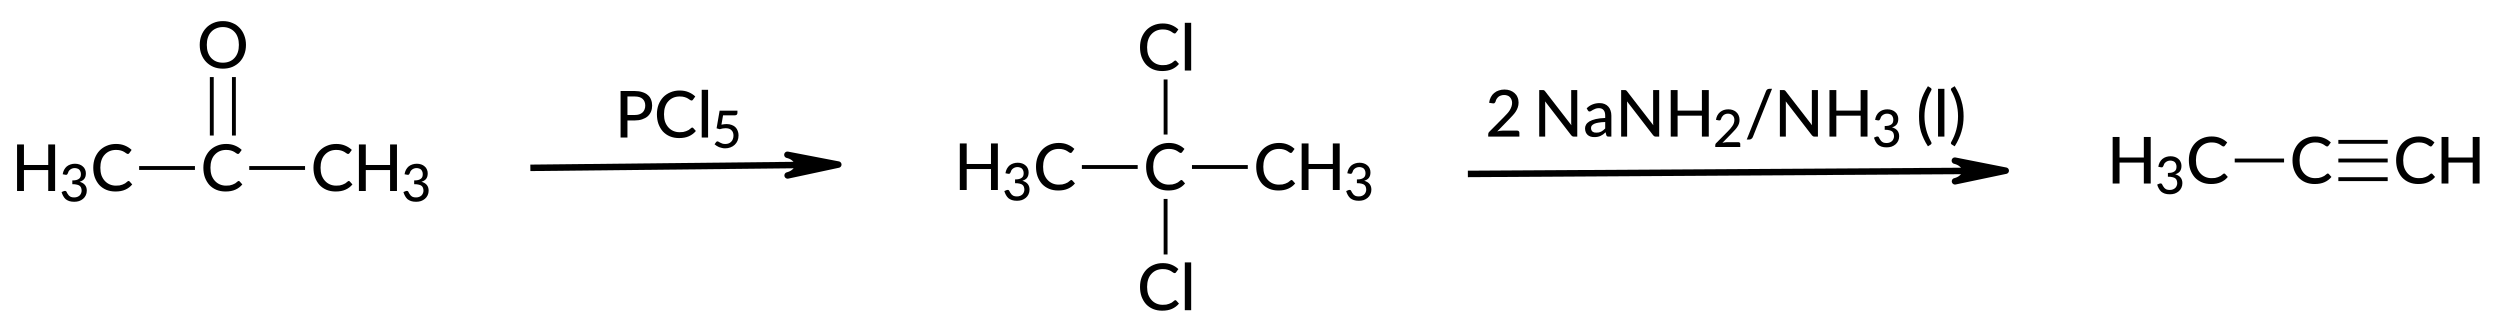 <?xml version="1.0" encoding="UTF-8"?> <svg xmlns="http://www.w3.org/2000/svg" xmlns:xlink="http://www.w3.org/1999/xlink" style="fill-opacity:1; color-rendering:auto; color-interpolation:auto; text-rendering:auto; stroke:black; stroke-linecap:square; stroke-miterlimit:10; shape-rendering:auto; stroke-opacity:1; fill:black; stroke-dasharray:none; font-weight:normal; stroke-width:1; font-family:'Dialog'; font-style:normal; stroke-linejoin:miter; font-size:12px; stroke-dashoffset:0; image-rendering:auto;" width="386" viewBox="0 0 386.0 51.0" height="51"><defs id="genericDefs"></defs><g><g transform="translate(-58,-86)" style="text-rendering:geometricPrecision; color-rendering:optimizeQuality; color-interpolation:linearRGB; stroke-linecap:butt; image-rendering:optimizeQuality;"><line y2="111.478" style="fill:none;" x1="140.387" x2="181.032" y1="111.91"></line><path d="M187.431 111.41 L179.609 113.088 C179.609 113.088 181.174 112.753 181.16 111.477 C181.147 110.201 179.576 109.899 179.576 109.899 Z" style="stroke-linecap:square; stroke-linejoin:round; stroke:none;"></path><path d="M187.431 111.41 L179.609 113.088 C179.609 113.088 181.174 112.753 181.16 111.477 C181.147 110.201 179.576 109.899 179.576 109.899 Z" style="fill:none; stroke-linecap:square; stroke-linejoin:round;"></path></g><g transform="translate(-58,-86)" style="font-size:10px; text-rendering:geometricPrecision; image-rendering:optimizeQuality; color-rendering:optimizeQuality; font-family:'Lato Medium'; stroke-linejoin:round; color-interpolation:linearRGB;"><path style="stroke:none;" d="M155.988 103.755 Q156.394 103.755 156.691 103.662 Q157.003 103.552 157.206 103.365 Q157.425 103.162 157.519 102.896 Q157.628 102.63 157.628 102.302 Q157.628 101.646 157.222 101.271 Q156.816 100.896 155.988 100.896 L154.878 100.896 L154.878 103.755 L155.988 103.755 ZM155.988 100.052 Q156.675 100.052 157.175 100.224 Q157.691 100.38 158.019 100.677 Q158.363 100.958 158.519 101.38 Q158.691 101.802 158.691 102.302 Q158.691 102.802 158.519 103.224 Q158.347 103.646 158.003 103.958 Q157.66 104.255 157.144 104.427 Q156.644 104.599 155.988 104.599 L154.878 104.599 L154.878 107.24 L153.816 107.24 L153.816 100.052 L155.988 100.052 ZM164.881 105.693 Q164.96 105.693 165.038 105.771 L165.444 106.224 Q165.006 106.755 164.366 107.037 Q163.741 107.318 162.85 107.318 Q162.069 107.318 161.428 107.052 Q160.803 106.787 160.35 106.302 Q159.913 105.802 159.663 105.13 Q159.428 104.458 159.428 103.646 Q159.428 102.833 159.678 102.162 Q159.944 101.49 160.397 101.005 Q160.866 100.521 161.506 100.255 Q162.163 99.974 162.944 99.974 Q163.71 99.974 164.303 100.224 Q164.913 100.474 165.35 100.896 L164.991 101.396 Q164.96 101.443 164.897 101.49 Q164.85 101.521 164.772 101.521 Q164.678 101.521 164.538 101.427 Q164.413 101.318 164.21 101.208 Q164.006 101.083 163.694 100.99 Q163.397 100.896 162.944 100.896 Q162.413 100.896 161.96 101.083 Q161.522 101.271 161.194 101.63 Q160.866 101.974 160.694 102.49 Q160.522 103.005 160.522 103.646 Q160.522 104.302 160.694 104.818 Q160.881 105.318 161.21 105.677 Q161.538 106.037 161.975 106.224 Q162.413 106.412 162.928 106.412 Q163.241 106.412 163.475 106.38 Q163.725 106.333 163.928 106.255 Q164.147 106.177 164.335 106.068 Q164.522 105.943 164.694 105.787 Q164.741 105.74 164.772 105.724 Q164.819 105.693 164.881 105.693 ZM167.328 99.865 L167.328 107.24 L166.344 107.24 L166.344 99.865 L167.328 99.865 Z"></path><path style="stroke:none;" d="M169.39 105.248 Q169.844 105.154 170.187 105.154 Q170.64 105.154 170.984 105.295 Q171.328 105.42 171.562 105.654 Q171.797 105.888 171.906 106.216 Q172.031 106.529 172.031 106.888 Q172.031 107.357 171.875 107.732 Q171.719 108.091 171.437 108.357 Q171.156 108.623 170.765 108.763 Q170.39 108.904 169.953 108.904 Q169.687 108.904 169.453 108.841 Q169.219 108.795 169.015 108.716 Q168.812 108.623 168.64 108.513 Q168.469 108.404 168.328 108.279 L168.562 107.951 Q168.64 107.826 168.781 107.826 Q168.859 107.826 168.953 107.888 Q169.062 107.951 169.203 108.029 Q169.344 108.107 169.531 108.17 Q169.719 108.232 169.984 108.232 Q170.281 108.232 170.515 108.138 Q170.75 108.045 170.906 107.873 Q171.078 107.701 171.156 107.466 Q171.25 107.216 171.25 106.935 Q171.25 106.67 171.172 106.466 Q171.094 106.248 170.937 106.107 Q170.797 105.951 170.562 105.873 Q170.328 105.795 170.031 105.795 Q169.609 105.795 169.125 105.951 L168.64 105.81 L169.109 103.091 L171.859 103.091 L171.859 103.435 Q171.859 103.607 171.75 103.716 Q171.64 103.81 171.39 103.81 L169.64 103.81 L169.39 105.248 Z"></path><path d="M292.264 106.168 Q292.421 106.168 292.499 106.262 Q292.593 106.356 292.593 106.496 L292.593 107.09 L287.78 107.09 L287.78 106.762 Q287.78 106.652 287.811 106.543 Q287.858 106.434 287.952 106.34 L290.218 104.059 Q290.514 103.777 290.733 103.512 Q290.968 103.246 291.124 102.996 Q291.28 102.731 291.374 102.449 Q291.468 102.168 291.468 101.871 Q291.468 101.574 291.358 101.356 Q291.264 101.121 291.093 100.965 Q290.936 100.809 290.718 100.746 Q290.499 100.668 290.233 100.668 Q289.968 100.668 289.749 100.746 Q289.53 100.809 289.358 100.949 Q289.202 101.09 289.077 101.277 Q288.968 101.449 288.921 101.668 Q288.843 101.856 288.733 101.934 Q288.639 101.996 288.421 101.949 L287.921 101.871 Q287.983 101.371 288.186 100.996 Q288.389 100.606 288.702 100.356 Q289.014 100.09 289.421 99.965 Q289.827 99.824 290.28 99.824 Q290.764 99.824 291.155 99.965 Q291.546 100.106 291.843 100.371 Q292.139 100.621 292.296 100.996 Q292.468 101.371 292.468 101.84 Q292.468 102.246 292.343 102.59 Q292.233 102.918 292.03 103.231 Q291.827 103.543 291.546 103.84 Q291.28 104.137 290.983 104.434 L289.171 106.293 Q289.374 106.231 289.577 106.199 Q289.796 106.168 289.999 106.168 L292.264 106.168 Z" style="stroke:none;" transform="translate(290.186,103.277) rotate(0) translate(-290.186,-103.277)"></path><path d="M301.53 99.902 L301.53 107.09 L300.983 107.09 Q300.858 107.09 300.78 107.043 Q300.702 106.996 300.608 106.902 L296.561 101.652 Q296.577 101.793 296.577 101.918 Q296.577 102.043 296.577 102.168 L296.577 107.09 L295.655 107.09 L295.655 99.902 L296.202 99.902 Q296.343 99.902 296.405 99.949 Q296.483 99.981 296.561 100.09 L300.624 105.34 Q300.608 105.199 300.593 105.059 Q300.593 104.918 300.593 104.793 L300.593 99.902 L301.53 99.902 ZM305.842 104.84 Q305.232 104.856 304.81 104.934 Q304.404 104.996 304.139 105.121 Q303.889 105.246 303.764 105.402 Q303.654 105.559 303.654 105.762 Q303.654 105.949 303.717 106.09 Q303.779 106.231 303.889 106.324 Q303.998 106.402 304.139 106.449 Q304.295 106.481 304.467 106.481 Q304.685 106.481 304.873 106.449 Q305.06 106.402 305.217 106.324 Q305.389 106.231 305.529 106.121 Q305.685 105.996 305.842 105.84 L305.842 104.84 ZM302.982 102.715 Q303.404 102.309 303.889 102.121 Q304.389 101.918 304.982 101.918 Q305.42 101.918 305.748 102.059 Q306.092 102.199 306.326 102.465 Q306.56 102.715 306.67 103.074 Q306.795 103.418 306.795 103.856 L306.795 107.09 L306.357 107.09 Q306.217 107.09 306.139 107.043 Q306.06 106.996 306.014 106.871 L305.904 106.418 Q305.717 106.606 305.529 106.746 Q305.342 106.871 305.123 106.981 Q304.92 107.074 304.685 107.121 Q304.451 107.168 304.17 107.168 Q303.857 107.168 303.592 107.09 Q303.342 107.012 303.139 106.84 Q302.951 106.668 302.842 106.418 Q302.732 106.152 302.732 105.809 Q302.732 105.512 302.889 105.246 Q303.045 104.965 303.404 104.746 Q303.779 104.527 304.373 104.387 Q304.967 104.246 305.842 104.215 L305.842 103.856 Q305.842 103.277 305.592 102.996 Q305.342 102.699 304.873 102.699 Q304.545 102.699 304.326 102.793 Q304.107 102.871 303.951 102.965 Q303.795 103.059 303.67 103.137 Q303.56 103.215 303.435 103.215 Q303.342 103.215 303.264 103.168 Q303.201 103.106 303.154 103.027 L302.982 102.715 ZM314.18 99.902 L314.18 107.09 L313.634 107.09 Q313.509 107.09 313.43 107.043 Q313.352 106.996 313.259 106.902 L309.212 101.652 Q309.227 101.793 309.227 101.918 Q309.227 102.043 309.227 102.168 L309.227 107.09 L308.305 107.09 L308.305 99.902 L308.852 99.902 Q308.993 99.902 309.055 99.949 Q309.134 99.981 309.212 100.09 L313.274 105.34 Q313.259 105.199 313.243 105.059 Q313.243 104.918 313.243 104.793 L313.243 99.902 L314.18 99.902 ZM321.836 99.902 L321.836 107.09 L320.773 107.09 L320.773 103.856 L317.023 103.856 L317.023 107.09 L315.961 107.09 L315.961 99.902 L317.023 99.902 L317.023 103.074 L320.773 103.074 L320.773 99.902 L321.836 99.902 Z" style="stroke:none;" transform="translate(290.186,103.277) rotate(0) translate(-290.186,-103.277)"></path><path d="M326.414 107.957 Q326.554 107.957 326.617 108.035 Q326.695 108.098 326.695 108.223 L326.695 108.692 L322.836 108.692 L322.836 108.426 Q322.836 108.348 322.867 108.254 Q322.898 108.16 322.976 108.098 L324.789 106.27 Q325.023 106.051 325.195 105.832 Q325.382 105.614 325.507 105.41 Q325.648 105.207 325.711 104.989 Q325.789 104.754 325.789 104.52 Q325.789 104.27 325.711 104.098 Q325.632 103.91 325.492 103.801 Q325.367 103.676 325.179 103.614 Q325.007 103.551 324.804 103.551 Q324.586 103.551 324.414 103.614 Q324.242 103.676 324.101 103.785 Q323.976 103.895 323.882 104.035 Q323.789 104.176 323.742 104.348 Q323.695 104.504 323.601 104.567 Q323.523 104.614 323.351 104.582 L322.945 104.504 Q323.007 104.114 323.164 103.817 Q323.336 103.504 323.586 103.301 Q323.836 103.098 324.148 102.989 Q324.476 102.879 324.851 102.879 Q325.226 102.879 325.539 102.989 Q325.851 103.098 326.086 103.317 Q326.32 103.52 326.445 103.817 Q326.586 104.114 326.586 104.489 Q326.586 104.817 326.492 105.098 Q326.398 105.364 326.226 105.614 Q326.07 105.848 325.851 106.082 Q325.648 106.317 325.398 106.567 L323.945 108.051 Q324.117 108.004 324.289 107.989 Q324.461 107.957 324.601 107.957 L326.414 107.957 Z" style="stroke:none;" transform="translate(290.186,103.277) rotate(0) translate(-290.186,-103.277)"></path><path d="M328.632 107.168 Q328.554 107.356 328.398 107.449 Q328.257 107.543 328.101 107.543 L327.695 107.543 L330.679 100.059 Q330.742 99.902 330.867 99.809 Q331.007 99.715 331.179 99.715 L331.601 99.715 L328.632 107.168 ZM338.688 99.902 L338.688 107.09 L338.141 107.09 Q338.016 107.09 337.938 107.043 Q337.86 106.996 337.766 106.902 L333.719 101.652 Q333.735 101.793 333.735 101.918 Q333.735 102.043 333.735 102.168 L333.735 107.09 L332.813 107.09 L332.813 99.902 L333.36 99.902 Q333.5 99.902 333.563 99.949 Q333.641 99.981 333.719 100.09 L337.781 105.34 Q337.766 105.199 337.75 105.059 Q337.75 104.918 337.75 104.793 L337.75 99.902 L338.688 99.902 ZM346.343 99.902 L346.343 107.09 L345.28 107.09 L345.28 103.856 L341.53 103.856 L341.53 107.09 L340.468 107.09 L340.468 99.902 L341.53 99.902 L341.53 103.074 L345.28 103.074 L345.28 99.902 L346.343 99.902 Z" style="stroke:none;" transform="translate(290.186,103.277) rotate(0) translate(-290.186,-103.277)"></path><path d="M347.515 104.504 Q347.577 104.114 347.733 103.817 Q347.905 103.504 348.14 103.301 Q348.39 103.098 348.718 102.989 Q349.046 102.879 349.405 102.879 Q349.78 102.879 350.093 102.989 Q350.405 103.098 350.624 103.301 Q350.858 103.489 350.968 103.77 Q351.093 104.035 351.093 104.348 Q351.093 104.629 351.03 104.848 Q350.968 105.051 350.843 105.223 Q350.718 105.379 350.53 105.489 Q350.358 105.598 350.124 105.66 Q350.671 105.817 350.952 106.16 Q351.233 106.504 351.233 107.035 Q351.233 107.426 351.077 107.754 Q350.921 108.082 350.655 108.301 Q350.39 108.52 350.046 108.645 Q349.702 108.754 349.296 108.754 Q348.843 108.754 348.515 108.645 Q348.202 108.535 347.968 108.348 Q347.749 108.145 347.593 107.864 Q347.437 107.582 347.343 107.254 L347.671 107.114 Q347.812 107.051 347.937 107.082 Q348.062 107.098 348.108 107.223 Q348.171 107.332 348.249 107.489 Q348.327 107.629 348.452 107.77 Q348.593 107.91 348.78 108.004 Q348.983 108.082 349.296 108.082 Q349.577 108.082 349.796 107.989 Q350.015 107.895 350.155 107.754 Q350.296 107.598 350.358 107.426 Q350.437 107.239 350.437 107.051 Q350.437 106.832 350.374 106.645 Q350.327 106.457 350.171 106.317 Q350.015 106.176 349.733 106.114 Q349.452 106.035 348.999 106.035 L348.999 105.457 Q349.374 105.457 349.624 105.395 Q349.89 105.317 350.046 105.192 Q350.202 105.067 350.265 104.895 Q350.327 104.707 350.327 104.489 Q350.327 104.254 350.249 104.082 Q350.187 103.91 350.062 103.785 Q349.937 103.66 349.749 103.614 Q349.577 103.551 349.374 103.551 Q349.155 103.551 348.983 103.614 Q348.812 103.676 348.671 103.785 Q348.53 103.895 348.437 104.035 Q348.358 104.176 348.312 104.348 Q348.249 104.504 348.155 104.567 Q348.077 104.614 347.921 104.582 L347.515 104.504 Z" style="stroke:none;" transform="translate(290.186,103.277) rotate(0) translate(-290.186,-103.277)"></path><path d="M355.14 103.949 Q355.14 105.012 355.405 106.027 Q355.671 107.027 356.171 107.918 Q356.265 108.09 356.218 108.168 Q356.187 108.262 356.093 108.324 L355.671 108.59 Q355.296 108.012 355.03 107.434 Q354.765 106.871 354.593 106.309 Q354.437 105.731 354.358 105.152 Q354.296 104.559 354.296 103.949 Q354.296 103.34 354.358 102.762 Q354.437 102.168 354.593 101.606 Q354.765 101.027 355.03 100.465 Q355.296 99.887 355.671 99.309 L356.093 99.574 Q356.187 99.637 356.218 99.731 Q356.265 99.809 356.171 99.981 Q355.671 100.871 355.405 101.887 Q355.14 102.887 355.14 103.949 Z" style="stroke:none;" transform="translate(290.186,103.277) rotate(0) translate(-290.186,-103.277)"></path><path d="M358.218 99.715 L358.218 107.09 L357.233 107.09 L357.233 99.715 L358.218 99.715 Z" style="stroke:none;" transform="translate(290.186,103.277) rotate(0) translate(-290.186,-103.277)"></path><path d="M360.32 103.949 Q360.32 102.887 360.055 101.887 Q359.789 100.871 359.274 99.981 Q359.195 99.809 359.227 99.731 Q359.274 99.637 359.367 99.574 L359.805 99.309 Q360.18 99.887 360.43 100.465 Q360.695 101.027 360.852 101.606 Q361.024 102.168 361.102 102.762 Q361.18 103.34 361.18 103.949 Q361.18 104.559 361.102 105.152 Q361.024 105.731 360.852 106.309 Q360.695 106.871 360.43 107.434 Q360.18 108.012 359.805 108.59 L359.367 108.324 Q359.274 108.262 359.227 108.168 Q359.195 108.09 359.274 107.918 Q359.789 107.027 360.055 106.027 Q360.32 105.012 360.32 103.949 Z" style="stroke:none;" transform="translate(290.186,103.277) rotate(0) translate(-290.186,-103.277)"></path><line x1="285.138" x2="361.282" y1="112.853" style="stroke-linecap:butt; fill:none; stroke-linejoin:miter;" y2="112.392"></line><path style="stroke:none;" d="M367.682 112.353 L359.853 113.995 C359.853 113.995 361.418 113.667 361.411 112.391 C361.403 111.115 359.833 110.805 359.833 110.805 Z"></path><path style="fill:none;" d="M367.682 112.353 L359.853 113.995 C359.853 113.995 361.418 113.667 361.411 112.391 C361.403 111.115 359.833 110.805 359.833 110.805 Z"></path><line x1="225.341" x2="233.36" y1="111.781" style="stroke-linecap:butt; fill:none; stroke-linejoin:miter; stroke-width:0.6;" y2="111.781"></line><line x1="242.341" x2="250.36" y1="111.781" style="stroke-linecap:butt; fill:none; stroke-linejoin:miter; stroke-width:0.6;" y2="111.781"></line><line x1="237.968" x2="237.968" y1="106.47" style="stroke-linecap:butt; fill:none; stroke-linejoin:miter; stroke-width:0.6;" y2="98.569"></line><line x1="237.968" x2="237.968" y1="117.014" style="stroke-linecap:butt; fill:none; stroke-linejoin:miter; stroke-width:0.6;" y2="124.993"></line><path style="stroke:none;" d="M223.413 113.789 Q223.491 113.789 223.569 113.867 L223.975 114.32 Q223.538 114.852 222.897 115.133 Q222.272 115.414 221.382 115.414 Q220.6 115.414 219.96 115.148 Q219.335 114.883 218.882 114.398 Q218.444 113.898 218.194 113.227 Q217.96 112.555 217.96 111.742 Q217.96 110.93 218.21 110.258 Q218.475 109.586 218.928 109.102 Q219.397 108.617 220.038 108.352 Q220.694 108.07 221.475 108.07 Q222.241 108.07 222.835 108.32 Q223.444 108.57 223.882 108.992 L223.522 109.492 Q223.491 109.539 223.428 109.586 Q223.382 109.617 223.303 109.617 Q223.21 109.617 223.069 109.523 Q222.944 109.414 222.741 109.305 Q222.538 109.18 222.225 109.086 Q221.928 108.992 221.475 108.992 Q220.944 108.992 220.491 109.18 Q220.053 109.367 219.725 109.727 Q219.397 110.07 219.225 110.586 Q219.053 111.102 219.053 111.742 Q219.053 112.398 219.225 112.914 Q219.413 113.414 219.741 113.773 Q220.069 114.133 220.507 114.32 Q220.944 114.508 221.46 114.508 Q221.772 114.508 222.007 114.477 Q222.257 114.43 222.46 114.352 Q222.678 114.273 222.866 114.164 Q223.053 114.039 223.225 113.883 Q223.272 113.836 223.303 113.82 Q223.35 113.789 223.413 113.789 Z"></path><path style="stroke:none;" d="M212.069 108.148 L212.069 115.336 L211.007 115.336 L211.007 112.102 L207.257 112.102 L207.257 115.336 L206.194 115.336 L206.194 108.148 L207.257 108.148 L207.257 111.32 L211.007 111.32 L211.007 108.148 L212.069 108.148 Z"></path><path style="stroke:none;" d="M213.241 112.75 Q213.303 112.36 213.46 112.063 Q213.632 111.75 213.866 111.547 Q214.116 111.344 214.444 111.235 Q214.772 111.125 215.132 111.125 Q215.507 111.125 215.819 111.235 Q216.132 111.344 216.35 111.547 Q216.585 111.735 216.694 112.016 Q216.819 112.282 216.819 112.594 Q216.819 112.875 216.757 113.094 Q216.694 113.297 216.569 113.469 Q216.444 113.625 216.257 113.735 Q216.085 113.844 215.85 113.907 Q216.397 114.063 216.678 114.407 Q216.96 114.75 216.96 115.282 Q216.96 115.672 216.803 116 Q216.647 116.329 216.382 116.547 Q216.116 116.766 215.772 116.891 Q215.428 117 215.022 117 Q214.569 117 214.241 116.891 Q213.928 116.782 213.694 116.594 Q213.475 116.391 213.319 116.11 Q213.163 115.829 213.069 115.5 L213.397 115.36 Q213.538 115.297 213.663 115.329 Q213.788 115.344 213.835 115.469 Q213.897 115.579 213.975 115.735 Q214.053 115.875 214.178 116.016 Q214.319 116.157 214.507 116.25 Q214.71 116.329 215.022 116.329 Q215.303 116.329 215.522 116.235 Q215.741 116.141 215.882 116 Q216.022 115.844 216.085 115.672 Q216.163 115.485 216.163 115.297 Q216.163 115.079 216.1 114.891 Q216.053 114.704 215.897 114.563 Q215.741 114.422 215.46 114.36 Q215.178 114.282 214.725 114.282 L214.725 113.704 Q215.1 113.704 215.35 113.641 Q215.616 113.563 215.772 113.438 Q215.928 113.313 215.991 113.141 Q216.053 112.954 216.053 112.735 Q216.053 112.5 215.975 112.329 Q215.913 112.157 215.788 112.032 Q215.663 111.907 215.475 111.86 Q215.303 111.797 215.1 111.797 Q214.882 111.797 214.71 111.86 Q214.538 111.922 214.397 112.032 Q214.257 112.141 214.163 112.282 Q214.085 112.422 214.038 112.594 Q213.975 112.75 213.882 112.813 Q213.803 112.86 213.647 112.829 L213.241 112.75 Z"></path><path style="stroke:none;" d="M240.413 113.789 Q240.491 113.789 240.569 113.867 L240.975 114.32 Q240.538 114.852 239.897 115.133 Q239.272 115.414 238.382 115.414 Q237.6 115.414 236.96 115.148 Q236.335 114.883 235.882 114.398 Q235.444 113.898 235.194 113.227 Q234.96 112.555 234.96 111.742 Q234.96 110.93 235.21 110.258 Q235.475 109.586 235.928 109.102 Q236.397 108.617 237.038 108.352 Q237.694 108.07 238.475 108.07 Q239.241 108.07 239.835 108.32 Q240.444 108.57 240.882 108.992 L240.522 109.492 Q240.491 109.539 240.428 109.586 Q240.382 109.617 240.303 109.617 Q240.21 109.617 240.069 109.523 Q239.944 109.414 239.741 109.305 Q239.538 109.18 239.225 109.086 Q238.928 108.992 238.475 108.992 Q237.944 108.992 237.491 109.18 Q237.053 109.367 236.725 109.727 Q236.397 110.07 236.225 110.586 Q236.053 111.102 236.053 111.742 Q236.053 112.398 236.225 112.914 Q236.413 113.414 236.741 113.773 Q237.069 114.133 237.507 114.32 Q237.944 114.508 238.46 114.508 Q238.772 114.508 239.007 114.477 Q239.257 114.43 239.46 114.352 Q239.678 114.273 239.866 114.164 Q240.053 114.039 240.225 113.883 Q240.272 113.836 240.303 113.82 Q240.35 113.789 240.413 113.789 Z"></path><path style="stroke:none;" d="M239.471 95.344 Q239.549 95.344 239.627 95.422 L240.033 95.875 Q239.596 96.406 238.955 96.688 Q238.33 96.969 237.44 96.969 Q236.658 96.969 236.018 96.703 Q235.393 96.438 234.94 95.953 Q234.502 95.453 234.252 94.781 Q234.018 94.109 234.018 93.297 Q234.018 92.484 234.268 91.812 Q234.533 91.141 234.987 90.656 Q235.455 90.172 236.096 89.906 Q236.752 89.625 237.533 89.625 Q238.299 89.625 238.893 89.875 Q239.502 90.125 239.94 90.547 L239.58 91.047 Q239.549 91.094 239.487 91.141 Q239.44 91.172 239.362 91.172 Q239.268 91.172 239.127 91.078 Q239.002 90.969 238.799 90.859 Q238.596 90.734 238.283 90.641 Q237.987 90.547 237.533 90.547 Q237.002 90.547 236.549 90.734 Q236.112 90.922 235.783 91.281 Q235.455 91.625 235.283 92.141 Q235.112 92.656 235.112 93.297 Q235.112 93.953 235.283 94.469 Q235.471 94.969 235.799 95.328 Q236.127 95.688 236.565 95.875 Q237.002 96.062 237.518 96.062 Q237.83 96.062 238.065 96.031 Q238.315 95.984 238.518 95.906 Q238.737 95.828 238.924 95.719 Q239.112 95.594 239.283 95.438 Q239.33 95.391 239.362 95.375 Q239.408 95.344 239.471 95.344 ZM241.917 89.516 L241.917 96.891 L240.933 96.891 L240.933 89.516 L241.917 89.516 Z"></path><path style="stroke:none;" d="M239.471 132.344 Q239.549 132.344 239.627 132.422 L240.033 132.875 Q239.596 133.406 238.955 133.688 Q238.33 133.969 237.44 133.969 Q236.658 133.969 236.018 133.703 Q235.393 133.438 234.94 132.953 Q234.502 132.453 234.252 131.781 Q234.018 131.109 234.018 130.297 Q234.018 129.484 234.268 128.812 Q234.533 128.141 234.987 127.656 Q235.455 127.172 236.096 126.906 Q236.752 126.625 237.533 126.625 Q238.299 126.625 238.893 126.875 Q239.502 127.125 239.94 127.547 L239.58 128.047 Q239.549 128.094 239.487 128.141 Q239.44 128.172 239.362 128.172 Q239.268 128.172 239.127 128.078 Q239.002 127.969 238.799 127.859 Q238.596 127.734 238.283 127.641 Q237.987 127.547 237.533 127.547 Q237.002 127.547 236.549 127.734 Q236.112 127.922 235.783 128.281 Q235.455 128.625 235.283 129.141 Q235.112 129.656 235.112 130.297 Q235.112 130.953 235.283 131.469 Q235.471 131.969 235.799 132.328 Q236.127 132.688 236.565 132.875 Q237.002 133.062 237.518 133.062 Q237.83 133.062 238.065 133.031 Q238.315 132.984 238.518 132.906 Q238.737 132.828 238.924 132.719 Q239.112 132.594 239.283 132.438 Q239.33 132.391 239.362 132.375 Q239.408 132.344 239.471 132.344 ZM241.917 126.516 L241.917 133.891 L240.933 133.891 L240.933 126.516 L241.917 126.516 Z"></path><path style="stroke:none;" d="M257.413 113.789 Q257.491 113.789 257.569 113.867 L257.975 114.32 Q257.538 114.852 256.897 115.133 Q256.272 115.414 255.382 115.414 Q254.6 115.414 253.96 115.148 Q253.335 114.883 252.882 114.398 Q252.444 113.898 252.194 113.227 Q251.96 112.555 251.96 111.742 Q251.96 110.93 252.21 110.258 Q252.475 109.586 252.928 109.102 Q253.397 108.617 254.038 108.352 Q254.694 108.07 255.475 108.07 Q256.241 108.07 256.835 108.32 Q257.444 108.57 257.882 108.992 L257.522 109.492 Q257.491 109.539 257.428 109.586 Q257.382 109.617 257.303 109.617 Q257.21 109.617 257.069 109.523 Q256.944 109.414 256.741 109.305 Q256.538 109.18 256.225 109.086 Q255.928 108.992 255.475 108.992 Q254.944 108.992 254.491 109.18 Q254.053 109.367 253.725 109.727 Q253.397 110.07 253.225 110.586 Q253.053 111.102 253.053 111.742 Q253.053 112.398 253.225 112.914 Q253.413 113.414 253.741 113.773 Q254.069 114.133 254.507 114.32 Q254.944 114.508 255.46 114.508 Q255.772 114.508 256.007 114.477 Q256.257 114.43 256.46 114.352 Q256.678 114.273 256.866 114.164 Q257.053 114.039 257.225 113.883 Q257.272 113.836 257.303 113.82 Q257.35 113.789 257.413 113.789 Z"></path><path style="stroke:none;" d="M264.85 108.148 L264.85 115.336 L263.788 115.336 L263.788 112.102 L260.038 112.102 L260.038 115.336 L258.975 115.336 L258.975 108.148 L260.038 108.148 L260.038 111.32 L263.788 111.32 L263.788 108.148 L264.85 108.148 Z"></path><path style="stroke:none;" d="M266.022 112.75 Q266.085 112.36 266.241 112.063 Q266.413 111.75 266.647 111.547 Q266.897 111.344 267.225 111.235 Q267.553 111.125 267.913 111.125 Q268.288 111.125 268.6 111.235 Q268.913 111.344 269.132 111.547 Q269.366 111.735 269.475 112.016 Q269.6 112.282 269.6 112.594 Q269.6 112.875 269.538 113.094 Q269.475 113.297 269.35 113.469 Q269.225 113.625 269.038 113.735 Q268.866 113.844 268.632 113.907 Q269.178 114.063 269.46 114.407 Q269.741 114.75 269.741 115.282 Q269.741 115.672 269.585 116 Q269.428 116.329 269.163 116.547 Q268.897 116.766 268.553 116.891 Q268.21 117 267.803 117 Q267.35 117 267.022 116.891 Q266.71 116.782 266.475 116.594 Q266.257 116.391 266.1 116.11 Q265.944 115.829 265.85 115.5 L266.178 115.36 Q266.319 115.297 266.444 115.329 Q266.569 115.344 266.616 115.469 Q266.678 115.579 266.757 115.735 Q266.835 115.875 266.96 116.016 Q267.1 116.157 267.288 116.25 Q267.491 116.329 267.803 116.329 Q268.085 116.329 268.303 116.235 Q268.522 116.141 268.663 116 Q268.803 115.844 268.866 115.672 Q268.944 115.485 268.944 115.297 Q268.944 115.079 268.882 114.891 Q268.835 114.704 268.678 114.563 Q268.522 114.422 268.241 114.36 Q267.96 114.282 267.507 114.282 L267.507 113.704 Q267.882 113.704 268.132 113.641 Q268.397 113.563 268.553 113.438 Q268.71 113.313 268.772 113.141 Q268.835 112.954 268.835 112.735 Q268.835 112.5 268.757 112.329 Q268.694 112.157 268.569 112.032 Q268.444 111.907 268.257 111.86 Q268.085 111.797 267.882 111.797 Q267.663 111.797 267.491 111.86 Q267.319 111.922 267.178 112.032 Q267.038 112.141 266.944 112.282 Q266.866 112.422 266.819 112.594 Q266.757 112.75 266.663 112.813 Q266.585 112.86 266.428 112.829 L266.022 112.75 Z"></path></g><g transform="translate(-58,-86)" style="stroke-linecap:butt; font-size:8px; text-rendering:geometricPrecision; image-rendering:optimizeQuality; color-rendering:optimizeQuality; font-family:'Lato Medium'; color-interpolation:linearRGB; stroke-width:0.6;"><line y2="110.781" style="fill:none;" x1="403.341" x2="410.36" y1="110.781"></line><line y2="110.781" style="fill:none;" x1="419.341" x2="426.36" y1="110.781"></line><line y2="107.901" style="fill:none;" x1="419.341" x2="426.36" y1="107.901"></line><line y2="113.661" style="fill:none;" x1="419.341" x2="426.36" y1="113.661"></line></g><g transform="translate(-58,-86)" style="font-size:10px; text-rendering:geometricPrecision; image-rendering:optimizeQuality; color-rendering:optimizeQuality; font-family:'Lato Medium'; stroke-linejoin:round; color-interpolation:linearRGB;"><path style="stroke:none;" d="M401.413 112.789 Q401.491 112.789 401.569 112.867 L401.975 113.32 Q401.538 113.852 400.897 114.133 Q400.272 114.414 399.382 114.414 Q398.6 114.414 397.96 114.148 Q397.335 113.883 396.882 113.398 Q396.444 112.898 396.194 112.227 Q395.96 111.555 395.96 110.742 Q395.96 109.93 396.21 109.258 Q396.475 108.586 396.928 108.102 Q397.397 107.617 398.038 107.352 Q398.694 107.07 399.475 107.07 Q400.241 107.07 400.835 107.32 Q401.444 107.57 401.882 107.992 L401.522 108.492 Q401.491 108.539 401.428 108.586 Q401.382 108.617 401.303 108.617 Q401.21 108.617 401.069 108.523 Q400.944 108.414 400.741 108.305 Q400.538 108.18 400.225 108.086 Q399.928 107.992 399.475 107.992 Q398.944 107.992 398.491 108.18 Q398.053 108.367 397.725 108.727 Q397.397 109.07 397.225 109.586 Q397.053 110.102 397.053 110.742 Q397.053 111.398 397.225 111.914 Q397.413 112.414 397.741 112.773 Q398.069 113.133 398.507 113.32 Q398.944 113.508 399.46 113.508 Q399.772 113.508 400.007 113.477 Q400.257 113.43 400.46 113.352 Q400.678 113.273 400.866 113.164 Q401.053 113.039 401.225 112.883 Q401.272 112.836 401.303 112.82 Q401.35 112.789 401.413 112.789 Z"></path><path style="stroke:none;" d="M390.069 107.148 L390.069 114.336 L389.007 114.336 L389.007 111.102 L385.257 111.102 L385.257 114.336 L384.194 114.336 L384.194 107.148 L385.257 107.148 L385.257 110.32 L389.007 110.32 L389.007 107.148 L390.069 107.148 Z"></path><path style="stroke:none;" d="M391.241 111.75 Q391.303 111.36 391.46 111.063 Q391.632 110.75 391.866 110.547 Q392.116 110.344 392.444 110.235 Q392.772 110.125 393.132 110.125 Q393.507 110.125 393.819 110.235 Q394.132 110.344 394.35 110.547 Q394.585 110.735 394.694 111.016 Q394.819 111.282 394.819 111.594 Q394.819 111.875 394.757 112.094 Q394.694 112.297 394.569 112.469 Q394.444 112.625 394.257 112.735 Q394.085 112.844 393.85 112.907 Q394.397 113.063 394.678 113.407 Q394.96 113.75 394.96 114.282 Q394.96 114.672 394.803 115 Q394.647 115.329 394.382 115.547 Q394.116 115.766 393.772 115.891 Q393.428 116 393.022 116 Q392.569 116 392.241 115.891 Q391.928 115.782 391.694 115.594 Q391.475 115.391 391.319 115.11 Q391.163 114.829 391.069 114.5 L391.397 114.36 Q391.538 114.297 391.663 114.329 Q391.788 114.344 391.835 114.469 Q391.897 114.579 391.975 114.735 Q392.053 114.875 392.178 115.016 Q392.319 115.157 392.507 115.25 Q392.71 115.329 393.022 115.329 Q393.303 115.329 393.522 115.235 Q393.741 115.141 393.882 115 Q394.022 114.844 394.085 114.672 Q394.163 114.485 394.163 114.297 Q394.163 114.079 394.1 113.891 Q394.053 113.704 393.897 113.563 Q393.741 113.422 393.46 113.36 Q393.178 113.282 392.725 113.282 L392.725 112.704 Q393.1 112.704 393.35 112.641 Q393.616 112.563 393.772 112.438 Q393.928 112.313 393.991 112.141 Q394.053 111.954 394.053 111.735 Q394.053 111.5 393.975 111.329 Q393.913 111.157 393.788 111.032 Q393.663 110.907 393.475 110.86 Q393.303 110.797 393.1 110.797 Q392.882 110.797 392.71 110.86 Q392.538 110.922 392.397 111.032 Q392.257 111.141 392.163 111.282 Q392.085 111.422 392.038 111.594 Q391.975 111.75 391.882 111.813 Q391.803 111.86 391.647 111.829 L391.241 111.75 Z"></path><path style="stroke:none;" d="M417.413 112.789 Q417.491 112.789 417.569 112.867 L417.975 113.32 Q417.538 113.852 416.897 114.133 Q416.272 114.414 415.382 114.414 Q414.6 114.414 413.96 114.148 Q413.335 113.883 412.882 113.398 Q412.444 112.898 412.194 112.227 Q411.96 111.555 411.96 110.742 Q411.96 109.93 412.21 109.258 Q412.475 108.586 412.928 108.102 Q413.397 107.617 414.038 107.352 Q414.694 107.07 415.475 107.07 Q416.241 107.07 416.835 107.32 Q417.444 107.57 417.882 107.992 L417.522 108.492 Q417.491 108.539 417.428 108.586 Q417.382 108.617 417.303 108.617 Q417.21 108.617 417.069 108.523 Q416.944 108.414 416.741 108.305 Q416.538 108.18 416.225 108.086 Q415.928 107.992 415.475 107.992 Q414.944 107.992 414.491 108.18 Q414.053 108.367 413.725 108.727 Q413.397 109.07 413.225 109.586 Q413.053 110.102 413.053 110.742 Q413.053 111.398 413.225 111.914 Q413.413 112.414 413.741 112.773 Q414.069 113.133 414.507 113.32 Q414.944 113.508 415.46 113.508 Q415.772 113.508 416.007 113.477 Q416.257 113.43 416.46 113.352 Q416.678 113.273 416.866 113.164 Q417.053 113.039 417.225 112.883 Q417.272 112.836 417.303 112.82 Q417.35 112.789 417.413 112.789 Z"></path><path style="stroke:none;" d="M433.413 112.789 Q433.491 112.789 433.569 112.867 L433.975 113.32 Q433.538 113.852 432.897 114.133 Q432.272 114.414 431.382 114.414 Q430.6 114.414 429.96 114.148 Q429.335 113.883 428.882 113.398 Q428.444 112.898 428.194 112.227 Q427.96 111.555 427.96 110.742 Q427.96 109.93 428.21 109.258 Q428.475 108.586 428.928 108.102 Q429.397 107.617 430.038 107.352 Q430.694 107.07 431.475 107.07 Q432.241 107.07 432.835 107.32 Q433.444 107.57 433.882 107.992 L433.522 108.492 Q433.491 108.539 433.428 108.586 Q433.382 108.617 433.303 108.617 Q433.21 108.617 433.069 108.523 Q432.944 108.414 432.741 108.305 Q432.538 108.18 432.225 108.086 Q431.928 107.992 431.475 107.992 Q430.944 107.992 430.491 108.18 Q430.053 108.367 429.725 108.727 Q429.397 109.07 429.225 109.586 Q429.053 110.102 429.053 110.742 Q429.053 111.398 429.225 111.914 Q429.413 112.414 429.741 112.773 Q430.069 113.133 430.507 113.32 Q430.944 113.508 431.46 113.508 Q431.772 113.508 432.007 113.477 Q432.257 113.43 432.46 113.352 Q432.678 113.273 432.866 113.164 Q433.053 113.039 433.225 112.883 Q433.272 112.836 433.303 112.82 Q433.35 112.789 433.413 112.789 Z"></path><path style="stroke:none;" d="M440.85 107.148 L440.85 114.336 L439.788 114.336 L439.788 111.102 L436.038 111.102 L436.038 114.336 L434.975 114.336 L434.975 107.148 L436.038 107.148 L436.038 110.32 L439.788 110.32 L439.788 107.148 L440.85 107.148 Z"></path><line x1="79.781" x2="87.8" y1="111.936" style="stroke-linecap:butt; fill:none; stroke-linejoin:miter; stroke-width:0.6;" y2="111.936"></line><line x1="94.115" x2="94.115" y1="106.625" style="stroke-linecap:butt; fill:none; stroke-linejoin:miter; stroke-width:0.6;" y2="98.201"></line><line x1="90.7" x2="90.7" y1="106.625" style="stroke-linecap:butt; fill:none; stroke-linejoin:miter; stroke-width:0.6;" y2="98.201"></line><line x1="96.781" x2="104.8" y1="111.936" style="stroke-linecap:butt; fill:none; stroke-linejoin:miter; stroke-width:0.6;" y2="111.936"></line><path style="stroke:none;" d="M77.853 113.944 Q77.931 113.944 78.009 114.022 L78.415 114.475 Q77.978 115.007 77.337 115.288 Q76.712 115.569 75.822 115.569 Q75.04 115.569 74.4 115.303 Q73.775 115.038 73.322 114.553 Q72.884 114.053 72.634 113.382 Q72.4 112.71 72.4 111.897 Q72.4 111.085 72.65 110.413 Q72.915 109.741 73.368 109.257 Q73.837 108.772 74.478 108.507 Q75.134 108.225 75.915 108.225 Q76.681 108.225 77.275 108.475 Q77.884 108.725 78.322 109.147 L77.962 109.647 Q77.931 109.694 77.868 109.741 Q77.822 109.772 77.743 109.772 Q77.65 109.772 77.509 109.678 Q77.384 109.569 77.181 109.46 Q76.978 109.335 76.665 109.241 Q76.368 109.147 75.915 109.147 Q75.384 109.147 74.931 109.335 Q74.493 109.522 74.165 109.882 Q73.837 110.225 73.665 110.741 Q73.493 111.257 73.493 111.897 Q73.493 112.553 73.665 113.069 Q73.853 113.569 74.181 113.928 Q74.509 114.288 74.947 114.475 Q75.384 114.663 75.9 114.663 Q76.212 114.663 76.447 114.632 Q76.697 114.585 76.9 114.507 Q77.118 114.428 77.306 114.319 Q77.493 114.194 77.665 114.038 Q77.712 113.991 77.743 113.975 Q77.79 113.944 77.853 113.944 Z"></path><path style="stroke:none;" d="M66.509 108.303 L66.509 115.491 L65.447 115.491 L65.447 112.257 L61.697 112.257 L61.697 115.491 L60.634 115.491 L60.634 108.303 L61.697 108.303 L61.697 111.475 L65.447 111.475 L65.447 108.303 L66.509 108.303 Z"></path><path style="stroke:none;" d="M67.681 112.905 Q67.743 112.515 67.9 112.218 Q68.072 111.905 68.306 111.702 Q68.556 111.499 68.884 111.39 Q69.212 111.28 69.572 111.28 Q69.947 111.28 70.259 111.39 Q70.572 111.499 70.79 111.702 Q71.025 111.89 71.134 112.171 Q71.259 112.436 71.259 112.749 Q71.259 113.03 71.197 113.249 Q71.134 113.452 71.009 113.624 Q70.884 113.78 70.697 113.89 Q70.525 113.999 70.29 114.061 Q70.837 114.218 71.118 114.561 Q71.4 114.905 71.4 115.436 Q71.4 115.827 71.243 116.155 Q71.087 116.483 70.822 116.702 Q70.556 116.921 70.212 117.046 Q69.868 117.155 69.462 117.155 Q69.009 117.155 68.681 117.046 Q68.368 116.936 68.134 116.749 Q67.915 116.546 67.759 116.265 Q67.603 115.983 67.509 115.655 L67.837 115.515 Q67.978 115.452 68.103 115.483 Q68.228 115.499 68.275 115.624 Q68.337 115.733 68.415 115.89 Q68.493 116.03 68.618 116.171 Q68.759 116.311 68.947 116.405 Q69.15 116.483 69.462 116.483 Q69.743 116.483 69.962 116.39 Q70.181 116.296 70.322 116.155 Q70.462 115.999 70.525 115.827 Q70.603 115.64 70.603 115.452 Q70.603 115.233 70.54 115.046 Q70.493 114.858 70.337 114.718 Q70.181 114.577 69.9 114.515 Q69.618 114.436 69.165 114.436 L69.165 113.858 Q69.54 113.858 69.79 113.796 Q70.056 113.718 70.212 113.593 Q70.368 113.468 70.431 113.296 Q70.493 113.108 70.493 112.89 Q70.493 112.655 70.415 112.483 Q70.353 112.311 70.228 112.186 Q70.103 112.061 69.915 112.015 Q69.743 111.952 69.54 111.952 Q69.322 111.952 69.15 112.015 Q68.978 112.077 68.837 112.186 Q68.697 112.296 68.603 112.436 Q68.525 112.577 68.478 112.749 Q68.415 112.905 68.322 112.968 Q68.243 113.015 68.087 112.983 L67.681 112.905 Z"></path><path style="stroke:none;" d="M94.853 113.944 Q94.931 113.944 95.009 114.022 L95.415 114.475 Q94.978 115.007 94.337 115.288 Q93.712 115.569 92.822 115.569 Q92.04 115.569 91.4 115.303 Q90.775 115.038 90.322 114.553 Q89.884 114.053 89.634 113.382 Q89.4 112.71 89.4 111.897 Q89.4 111.085 89.65 110.413 Q89.915 109.741 90.368 109.257 Q90.837 108.772 91.478 108.507 Q92.134 108.225 92.915 108.225 Q93.681 108.225 94.275 108.475 Q94.884 108.725 95.322 109.147 L94.962 109.647 Q94.931 109.694 94.868 109.741 Q94.822 109.772 94.743 109.772 Q94.65 109.772 94.509 109.678 Q94.384 109.569 94.181 109.46 Q93.978 109.335 93.665 109.241 Q93.368 109.147 92.915 109.147 Q92.384 109.147 91.931 109.335 Q91.493 109.522 91.165 109.882 Q90.837 110.225 90.665 110.741 Q90.493 111.257 90.493 111.897 Q90.493 112.553 90.665 113.069 Q90.853 113.569 91.181 113.928 Q91.509 114.288 91.947 114.475 Q92.384 114.663 92.9 114.663 Q93.212 114.663 93.447 114.632 Q93.697 114.585 93.9 114.507 Q94.118 114.428 94.306 114.319 Q94.493 114.194 94.665 114.038 Q94.712 113.991 94.743 113.975 Q94.79 113.944 94.853 113.944 Z"></path><path style="stroke:none;" d="M95.978 92.929 Q95.978 93.742 95.712 94.414 Q95.462 95.086 94.993 95.57 Q94.525 96.054 93.868 96.336 Q93.212 96.601 92.415 96.601 Q91.618 96.601 90.962 96.336 Q90.306 96.054 89.837 95.57 Q89.368 95.086 89.103 94.414 Q88.837 93.742 88.837 92.929 Q88.837 92.133 89.103 91.461 Q89.368 90.789 89.837 90.304 Q90.306 89.804 90.962 89.539 Q91.618 89.258 92.415 89.258 Q93.212 89.258 93.868 89.539 Q94.525 89.804 94.993 90.304 Q95.462 90.789 95.712 91.461 Q95.978 92.133 95.978 92.929 ZM94.884 92.929 Q94.884 92.289 94.712 91.789 Q94.54 91.273 94.212 90.929 Q93.884 90.57 93.431 90.383 Q92.978 90.179 92.415 90.179 Q91.837 90.179 91.384 90.383 Q90.931 90.57 90.603 90.929 Q90.275 91.273 90.103 91.789 Q89.931 92.289 89.931 92.929 Q89.931 93.586 90.103 94.086 Q90.275 94.586 90.603 94.945 Q90.931 95.304 91.384 95.492 Q91.837 95.679 92.415 95.679 Q92.978 95.679 93.431 95.492 Q93.884 95.304 94.212 94.945 Q94.54 94.586 94.712 94.086 Q94.884 93.586 94.884 92.929 Z"></path><path style="stroke:none;" d="M111.853 113.944 Q111.931 113.944 112.009 114.022 L112.415 114.475 Q111.978 115.007 111.337 115.288 Q110.712 115.569 109.822 115.569 Q109.04 115.569 108.4 115.303 Q107.775 115.038 107.322 114.553 Q106.884 114.053 106.634 113.382 Q106.4 112.71 106.4 111.897 Q106.4 111.085 106.65 110.413 Q106.915 109.741 107.368 109.257 Q107.837 108.772 108.478 108.507 Q109.134 108.225 109.915 108.225 Q110.681 108.225 111.275 108.475 Q111.884 108.725 112.322 109.147 L111.962 109.647 Q111.931 109.694 111.868 109.741 Q111.822 109.772 111.743 109.772 Q111.65 109.772 111.509 109.678 Q111.384 109.569 111.181 109.46 Q110.978 109.335 110.665 109.241 Q110.368 109.147 109.915 109.147 Q109.384 109.147 108.931 109.335 Q108.493 109.522 108.165 109.882 Q107.837 110.225 107.665 110.741 Q107.493 111.257 107.493 111.897 Q107.493 112.553 107.665 113.069 Q107.853 113.569 108.181 113.928 Q108.509 114.288 108.947 114.475 Q109.384 114.663 109.9 114.663 Q110.212 114.663 110.447 114.632 Q110.697 114.585 110.9 114.507 Q111.118 114.428 111.306 114.319 Q111.493 114.194 111.665 114.038 Q111.712 113.991 111.743 113.975 Q111.79 113.944 111.853 113.944 Z"></path><path style="stroke:none;" d="M119.29 108.303 L119.29 115.491 L118.228 115.491 L118.228 112.257 L114.478 112.257 L114.478 115.491 L113.415 115.491 L113.415 108.303 L114.478 108.303 L114.478 111.475 L118.228 111.475 L118.228 108.303 L119.29 108.303 Z"></path><path style="stroke:none;" d="M120.462 112.905 Q120.525 112.515 120.681 112.218 Q120.853 111.905 121.087 111.702 Q121.337 111.499 121.665 111.39 Q121.993 111.28 122.353 111.28 Q122.728 111.28 123.04 111.39 Q123.353 111.499 123.572 111.702 Q123.806 111.89 123.915 112.171 Q124.04 112.436 124.04 112.749 Q124.04 113.03 123.978 113.249 Q123.915 113.452 123.79 113.624 Q123.665 113.78 123.478 113.89 Q123.306 113.999 123.072 114.061 Q123.618 114.218 123.9 114.561 Q124.181 114.905 124.181 115.436 Q124.181 115.827 124.025 116.155 Q123.868 116.483 123.603 116.702 Q123.337 116.921 122.993 117.046 Q122.65 117.155 122.243 117.155 Q121.79 117.155 121.462 117.046 Q121.15 116.936 120.915 116.749 Q120.697 116.546 120.54 116.265 Q120.384 115.983 120.29 115.655 L120.618 115.515 Q120.759 115.452 120.884 115.483 Q121.009 115.499 121.056 115.624 Q121.118 115.733 121.197 115.89 Q121.275 116.03 121.4 116.171 Q121.54 116.311 121.728 116.405 Q121.931 116.483 122.243 116.483 Q122.525 116.483 122.743 116.39 Q122.962 116.296 123.103 116.155 Q123.243 115.999 123.306 115.827 Q123.384 115.64 123.384 115.452 Q123.384 115.233 123.322 115.046 Q123.275 114.858 123.118 114.718 Q122.962 114.577 122.681 114.515 Q122.4 114.436 121.947 114.436 L121.947 113.858 Q122.322 113.858 122.572 113.796 Q122.837 113.718 122.993 113.593 Q123.15 113.468 123.212 113.296 Q123.275 113.108 123.275 112.89 Q123.275 112.655 123.197 112.483 Q123.134 112.311 123.009 112.186 Q122.884 112.061 122.697 112.015 Q122.525 111.952 122.322 111.952 Q122.103 111.952 121.931 112.015 Q121.759 112.077 121.618 112.186 Q121.478 112.296 121.384 112.436 Q121.306 112.577 121.259 112.749 Q121.197 112.905 121.103 112.968 Q121.025 113.015 120.868 112.983 L120.462 112.905 Z"></path></g></g></svg> 